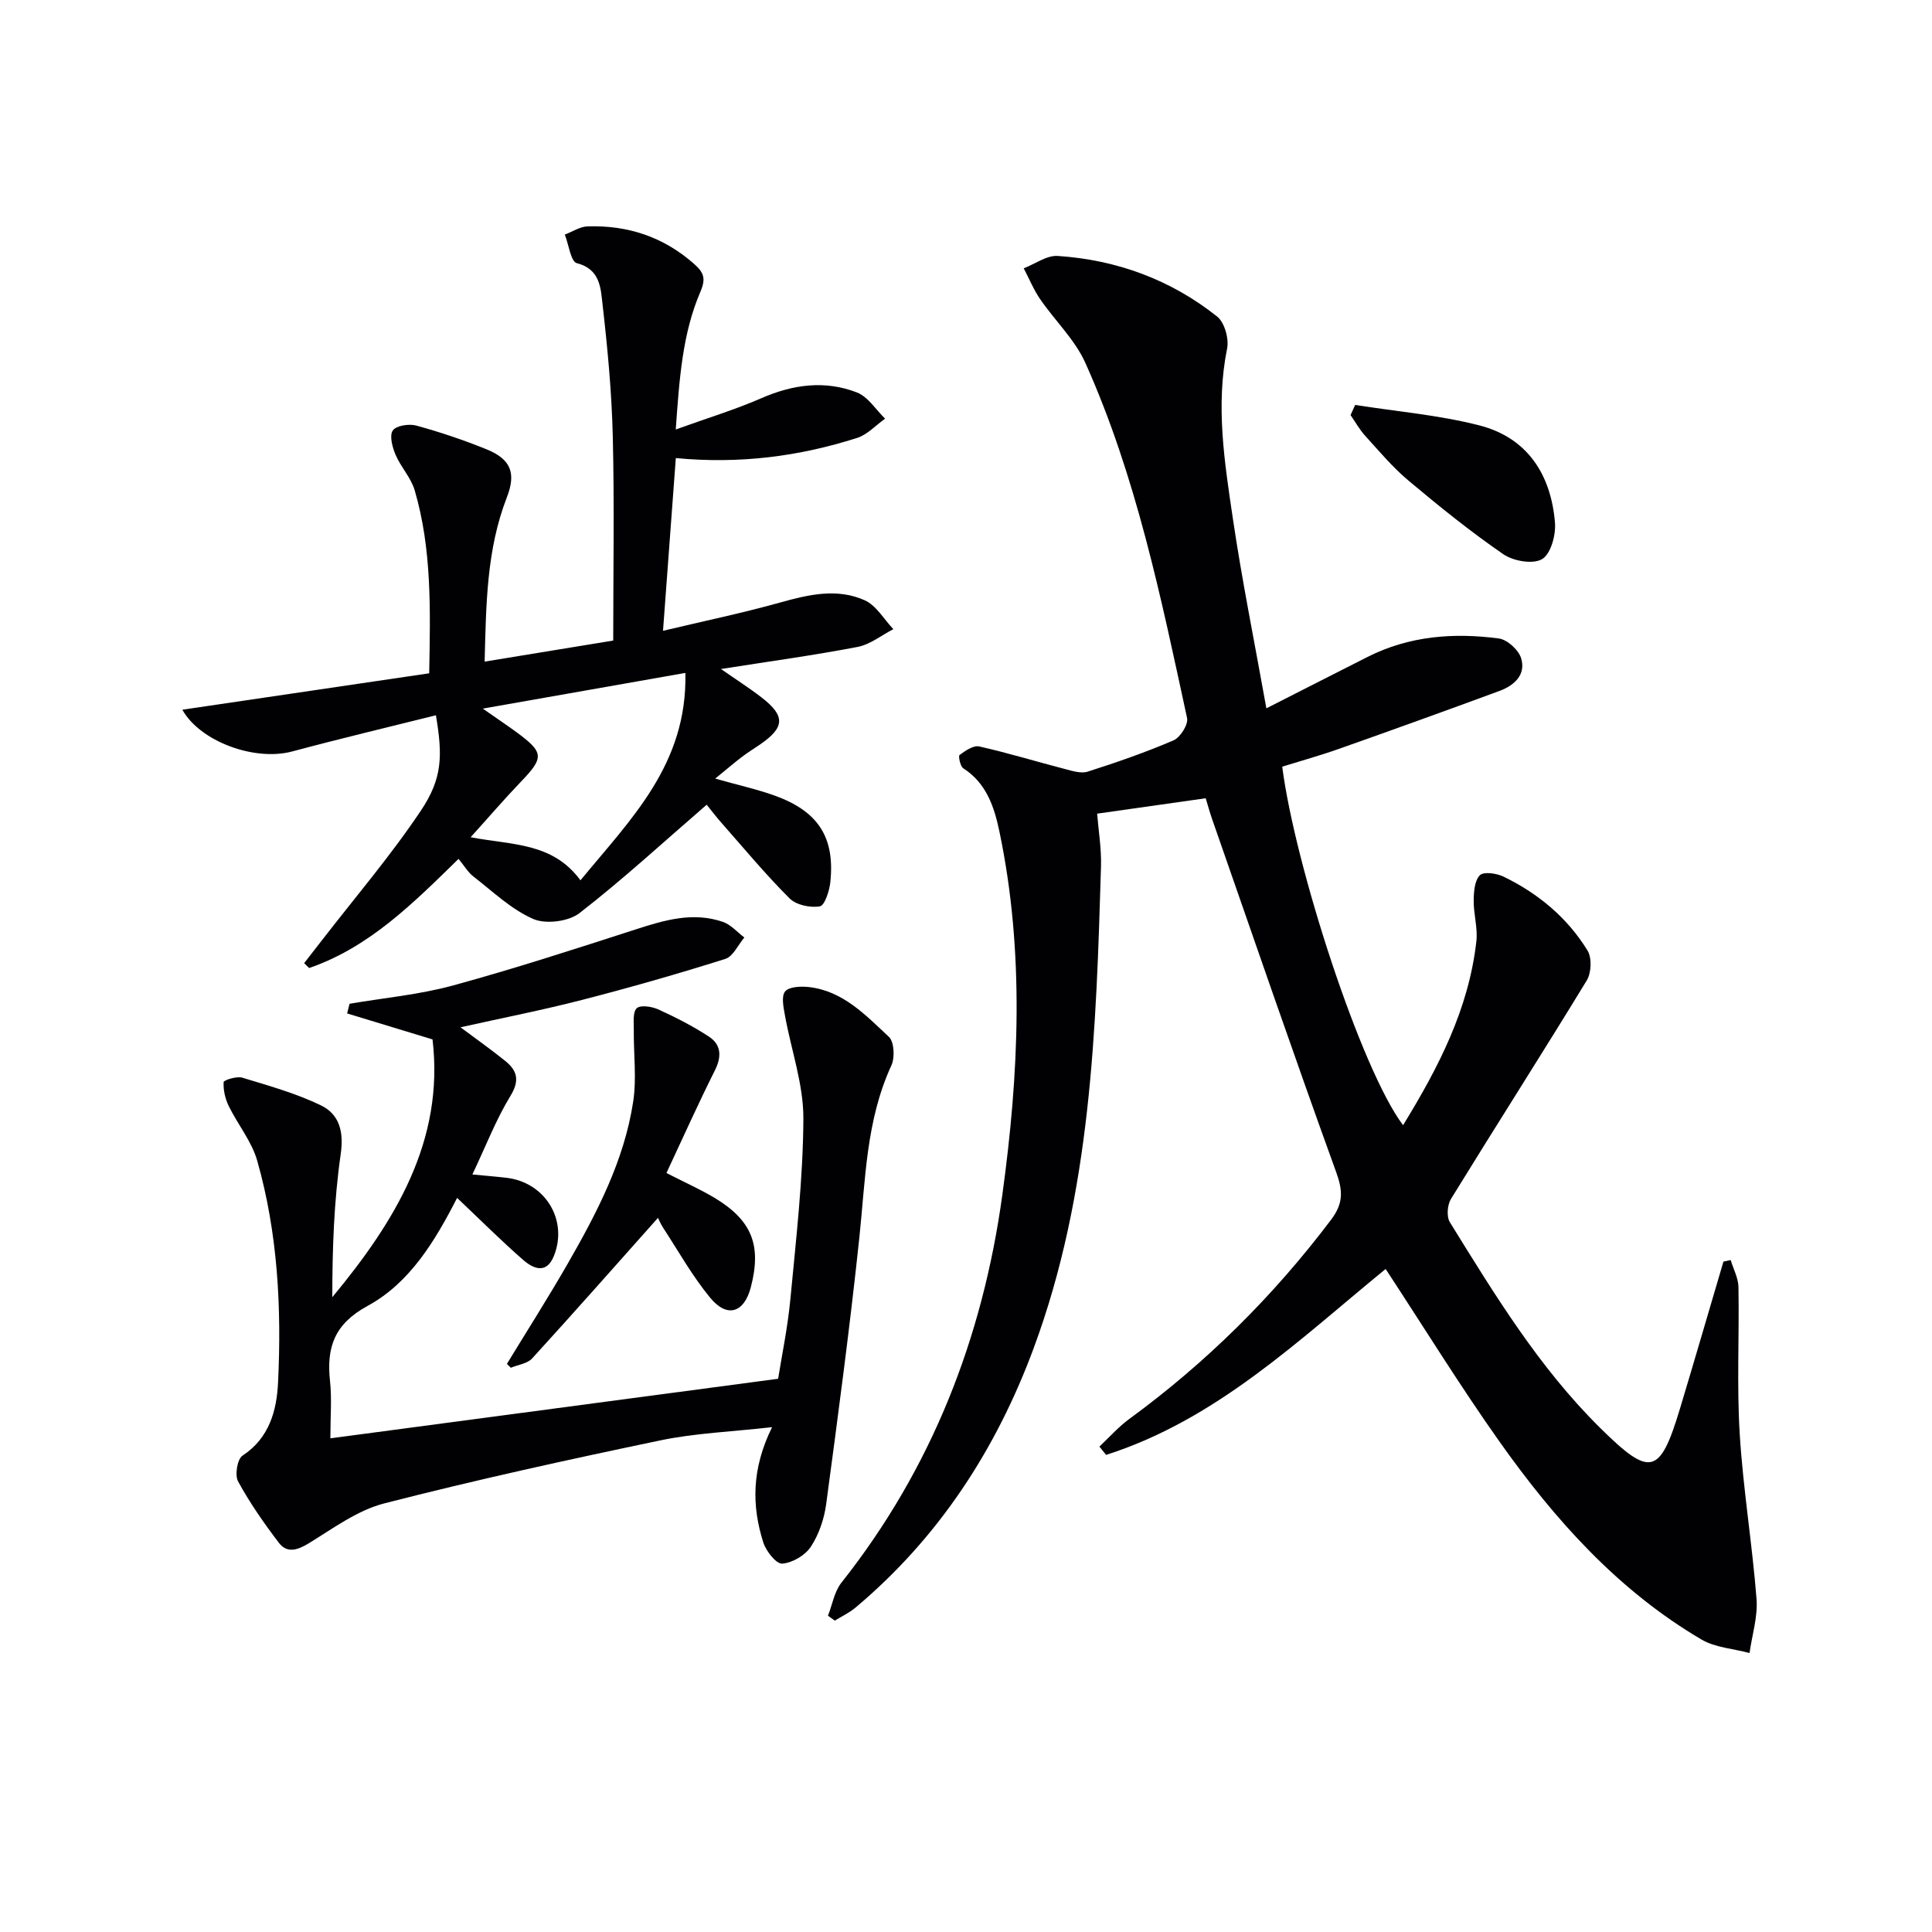 <svg enable-background="new 0 0 400 400" viewBox="0 0 400 400" xmlns="http://www.w3.org/2000/svg"><g fill="#010104"><path d="m171.42 334.52c.91-2.31 1.32-5 2.8-6.86 18.67-23.58 29.21-50.63 33.28-80.12 3.46-25.1 4.67-50.37-.6-75.46-1.05-5-2.67-9.94-7.46-13.01-.64-.41-1.06-2.54-.77-2.76 1.18-.87 2.85-2.03 4.05-1.77 5.97 1.34 11.84 3.14 17.77 4.68 1.53.4 3.33.98 4.7.54 6.01-1.92 11.99-3.99 17.78-6.48 1.4-.6 3.09-3.29 2.8-4.62-5.41-24.97-10.53-50.07-21.06-73.53-2.17-4.83-6.31-8.75-9.37-13.21-1.35-1.97-2.27-4.24-3.39-6.37 2.35-.9 4.76-2.71 7.04-2.56 12.22.81 23.4 4.91 33.01 12.55 1.53 1.22 2.47 4.58 2.06 6.62-2.4 11.87-.53 23.56 1.19 35.2 1.89 12.78 4.46 25.46 6.94 39.29 7.49-3.8 14.22-7.24 20.97-10.65 8.61-4.35 17.82-5.05 27.16-3.81 1.75.23 4.1 2.38 4.62 4.11 1.03 3.42-1.45 5.63-4.49 6.75-11.06 4.08-22.16 8.08-33.28 12.01-3.87 1.37-7.85 2.47-11.7 3.67 2.67 20.68 16.35 62.76 25.02 74.23 7.32-11.93 13.62-24.09 15.18-38.12.3-2.74-.59-5.6-.56-8.4.02-1.81.19-4.15 1.29-5.24.79-.79 3.47-.39 4.9.3 7.17 3.48 13.2 8.49 17.38 15.3.93 1.51.8 4.62-.16 6.19-9.24 15.16-18.82 30.13-28.12 45.25-.75 1.23-.94 3.66-.22 4.81 9.28 15 18.47 30.1 31.14 42.61 10.39 10.26 12.35 9.77 16.53-4.11 3.04-10.1 5.98-20.23 8.97-30.35.5-.11 1-.21 1.5-.32.56 1.87 1.58 3.73 1.61 5.61.18 10.13-.36 20.28.26 30.38.7 11.41 2.59 22.75 3.48 34.16.29 3.68-.92 7.47-1.45 11.21-3.34-.9-7.09-1.11-9.96-2.8-17.27-10.16-30.36-24.8-41.78-40.93-8.16-11.52-15.58-23.56-23.6-35.78-17.87 14.6-34.95 31.17-57.87 38.49-.46-.57-.93-1.14-1.39-1.72 2.04-1.91 3.92-4.06 6.16-5.7 15.98-11.69 29.86-25.45 41.8-41.26 2.54-3.36 2.48-5.94 1.08-9.81-8.81-24.32-17.21-48.79-25.73-73.22-.49-1.4-.87-2.83-1.3-4.24-7.43 1.05-14.67 2.08-22.48 3.19.27 3.44.91 7.21.8 10.95-1.01 33.75-2.02 67.55-13.95 99.74-7.76 20.95-19.64 39.21-36.89 53.7-1.28 1.07-2.84 1.8-4.27 2.68-.49-.34-.95-.67-1.42-1.01z"/><path d="m139.91 88.92c6.62-2.39 12.29-4.11 17.68-6.46 6.56-2.87 13.2-3.78 19.84-1.2 2.29.89 3.9 3.56 5.82 5.42-1.92 1.36-3.66 3.31-5.8 3.99-11.97 3.82-24.27 5.43-37.53 4.17-.87 11.7-1.71 23.05-2.65 35.76 8.39-2 16.4-3.66 24.27-5.86 5.89-1.65 11.79-3.02 17.51-.45 2.38 1.07 3.96 3.93 5.91 5.97-2.46 1.27-4.8 3.18-7.41 3.68-9.09 1.74-18.28 3-28.28 4.57 3.12 2.18 5.84 3.91 8.38 5.87 5.01 3.87 4.87 6.23-.38 9.82-1.23.84-2.5 1.62-3.69 2.53-1.59 1.21-3.1 2.51-5.5 4.47 4.98 1.41 8.75 2.23 12.34 3.53 9.01 3.26 12.47 8.65 11.49 17.92-.19 1.81-1.17 4.83-2.17 5-1.99.34-4.89-.27-6.27-1.65-4.94-4.93-9.41-10.32-14.03-15.56-1.18-1.34-2.27-2.77-3.13-3.83-8.9 7.69-17.31 15.44-26.32 22.43-2.27 1.76-6.99 2.36-9.6 1.22-4.55-1.99-8.37-5.69-12.39-8.8-1.13-.88-1.9-2.23-3.06-3.64-9.37 9.16-18.48 18.32-30.94 22.6-.34-.34-.69-.67-1.03-1.01 1.21-1.56 2.42-3.11 3.63-4.67 6.9-8.92 14.26-17.53 20.52-26.88 4.49-6.7 4.55-11.36 3.13-19.77-9.96 2.49-19.88 4.84-29.71 7.48-7.83 2.11-19.11-2.05-22.79-8.63 16.92-2.49 33.9-5 51.11-7.54.25-13.29.55-25.75-3-37.88-.76-2.61-2.87-4.8-3.96-7.36-.66-1.56-1.31-3.95-.58-5.03.69-1.02 3.37-1.43 4.87-1.02 4.95 1.36 9.84 3 14.6 4.94 5.03 2.05 6.08 4.95 4.15 9.92-4.18 10.75-4.3 22.01-4.6 34.01 9.04-1.48 17.59-2.88 26.62-4.36 0-14.11.25-28.2-.09-42.28-.22-9.12-1.08-18.25-2.12-27.32-.38-3.32-.45-7.29-5.33-8.54-1.25-.32-1.67-3.85-2.48-5.91 1.56-.59 3.11-1.64 4.69-1.7 8.29-.27 15.68 2.14 22.02 7.72 2.06 1.81 2.56 3.03 1.35 5.84-3.69 8.6-4.34 17.84-5.09 28.49zm-19.73 93.34c10.39-12.66 22.16-23.98 21.72-42.94-14.02 2.47-27.26 4.8-41.94 7.39 3.27 2.29 5.18 3.56 7.03 4.92 5.64 4.16 5.66 5.22.89 10.19-3.47 3.61-6.73 7.42-10.44 11.52 8.67 1.66 16.94 1.05 22.74 8.92z"/><path d="m72.37 207.82c7.13-1.22 14.41-1.88 21.35-3.77 12.78-3.49 25.39-7.59 38-11.66 5.93-1.92 11.81-3.64 17.96-1.52 1.65.57 2.96 2.13 4.43 3.23-1.3 1.52-2.32 3.92-3.94 4.43-9.79 3.09-19.68 5.92-29.62 8.48-8.14 2.1-16.41 3.72-25.21 5.68 3.35 2.5 6.39 4.64 9.27 6.97 2.49 2.01 3.03 4.04 1.06 7.26-3 4.92-5.09 10.39-7.87 16.24 2.66.26 4.87.43 7.07.69 8.01.94 12.79 8.75 9.81 16.18-1.54 3.85-4.29 2.64-6.39.8-4.6-4.02-8.93-8.35-13.65-12.82-4.57 8.92-9.77 17.59-18.53 22.36-6.93 3.77-8.54 8.63-7.78 15.62.39 3.59.07 7.25.07 11.8 30.92-4.11 61.22-8.15 92.7-12.33.73-4.61 1.98-10.57 2.55-16.59 1.17-12.41 2.62-24.84 2.68-37.28.03-7.09-2.52-14.18-3.8-21.28-.3-1.69-.81-3.98.01-5.03.77-.99 3.21-1.1 4.85-.93 7.12.77 11.82 5.82 16.64 10.31 1.11 1.03 1.27 4.31.52 5.93-5.23 11.33-5.35 23.48-6.62 35.53-1.95 18.47-4.41 36.89-6.88 55.3-.41 3.05-1.5 6.27-3.18 8.82-1.18 1.79-3.84 3.35-5.93 3.49-1.24.08-3.34-2.59-3.91-4.39-2.41-7.59-2.43-15.23 1.82-23.86-8.49.96-15.92 1.23-23.1 2.73-19.15 4-38.28 8.19-57.22 13.06-5.57 1.43-10.61 5.21-15.66 8.29-2.36 1.43-4.47 2.05-6.14-.15-3.08-4.04-6.01-8.25-8.44-12.7-.71-1.3-.16-4.62.91-5.33 5.6-3.67 7.09-9.39 7.37-15.15.74-15.47-.05-30.94-4.32-45.93-1.14-4-4.03-7.49-5.9-11.32-.73-1.5-1.14-3.31-1.05-4.94.02-.41 2.7-1.27 3.86-.92 5.5 1.67 11.12 3.24 16.26 5.72 3.81 1.84 4.8 5.4 4.12 10.11-1.4 9.75-1.74 19.65-1.74 29.62 13.09-15.78 23.22-32.46 20.75-53.37-6.39-1.95-12.03-3.66-17.68-5.38.17-.69.34-1.34.5-2z"/><path d="m104.95 282.38c4.21-6.91 8.56-13.74 12.59-20.75 6.05-10.54 11.69-21.34 13.55-33.52.74-4.82.08-9.85.13-14.79.02-1.59-.26-3.76.62-4.58.77-.72 3.15-.35 4.48.26 3.59 1.64 7.15 3.45 10.44 5.61 2.57 1.68 2.69 4.13 1.25 7-3.5 6.99-6.7 14.13-10.03 21.25 4.04 2.07 7.07 3.41 9.89 5.1 7.8 4.67 9.84 9.82 7.59 18.52-1.38 5.33-4.91 6.48-8.43 2.2-3.67-4.45-6.53-9.57-9.7-14.43-.62-.95-1.05-2.02-1.1-2.11-8.58 9.63-17.23 19.44-26.05 29.1-.99 1.09-2.92 1.31-4.42 1.94-.27-.26-.54-.53-.81-.8z"/><path d="m280.57 83.84c8.6 1.36 17.36 2.08 25.74 4.24 9.94 2.56 14.82 10.21 15.63 20.14.21 2.54-.86 6.47-2.67 7.54-1.88 1.12-5.95.41-8.02-1.01-6.81-4.69-13.28-9.91-19.63-15.24-3.29-2.76-6.09-6.11-8.99-9.3-1.16-1.28-2.02-2.84-3.01-4.27.32-.7.63-1.4.95-2.1z"/></g></svg>